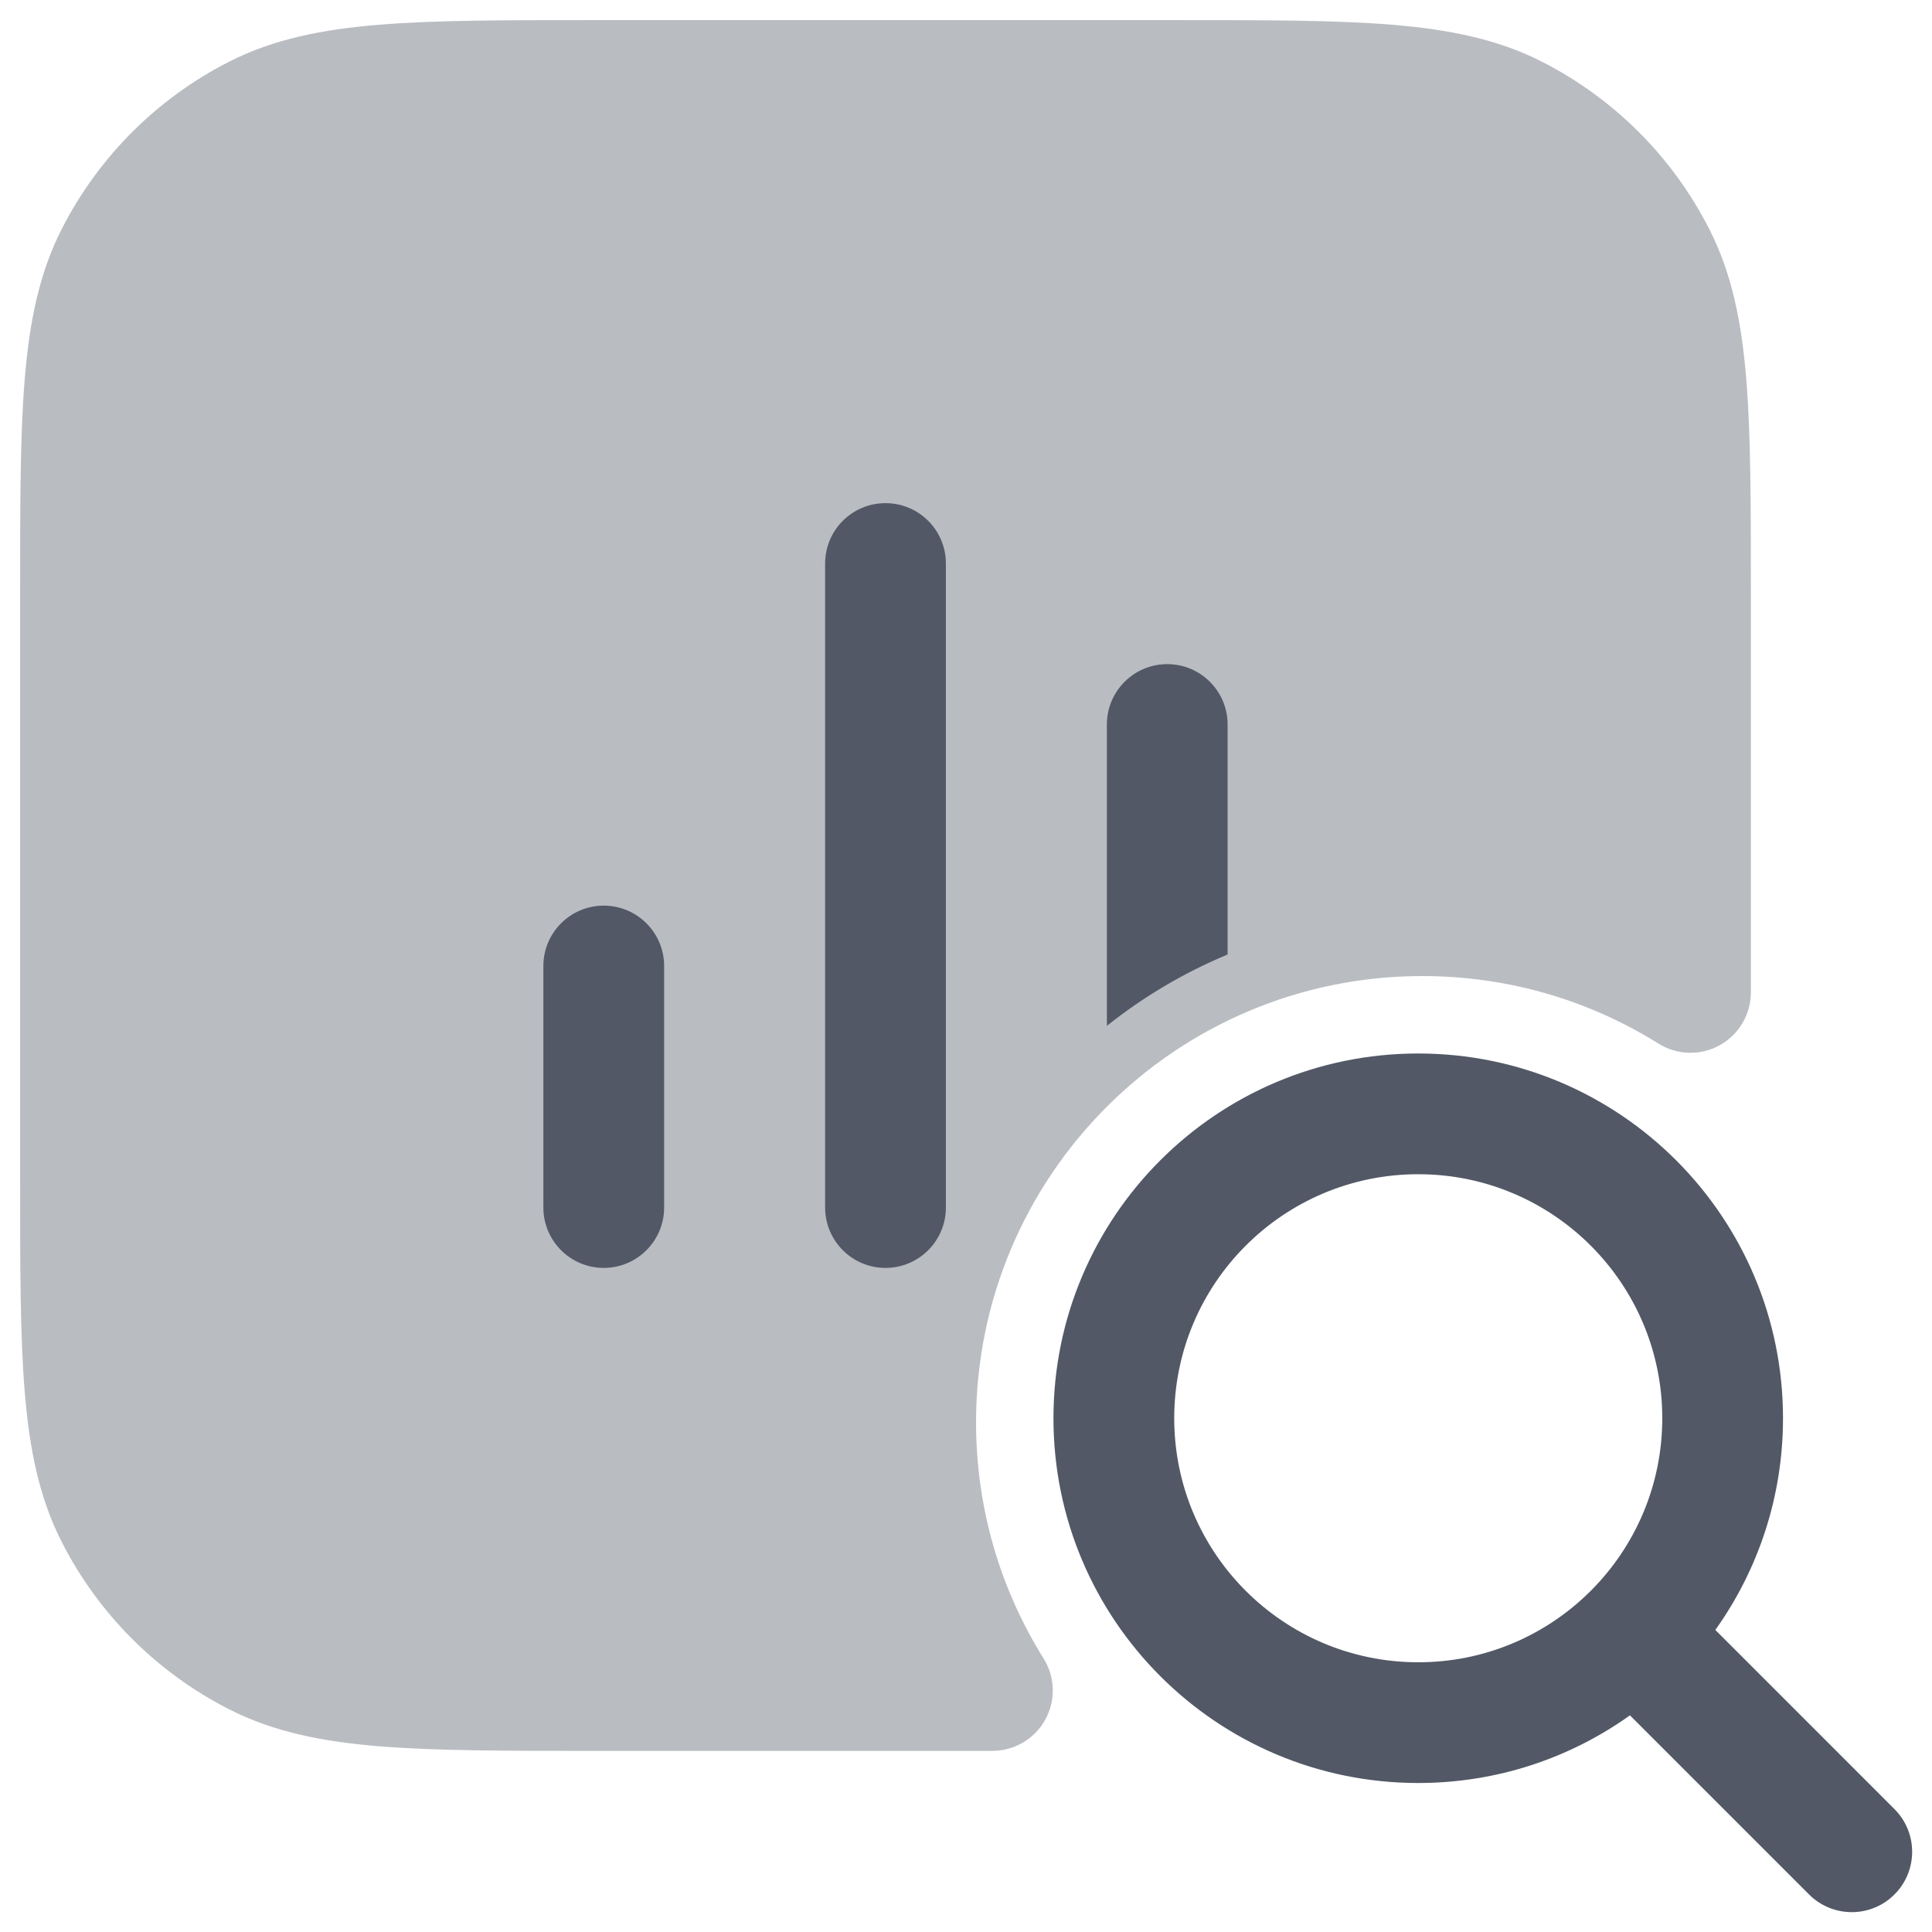 <svg width="49" height="49" viewBox="0 0 49 49" fill="none" xmlns="http://www.w3.org/2000/svg">
<g clip-path="url(#clip0_3_84)">
<path opacity="0.4" d="M29.876 0.51H15.041C12.811 0.51 11.044 0.51 9.62 0.627C8.163 0.746 6.931 0.994 5.806 1.567C3.981 2.497 2.497 3.981 1.567 5.806C0.994 6.931 0.746 8.163 0.627 9.62C0.51 11.044 0.51 12.811 0.51 15.041V29.876C0.51 32.105 0.51 33.873 0.627 35.297C0.746 36.753 0.994 37.986 1.567 39.111C2.497 40.936 3.981 42.419 5.806 43.349C6.931 43.923 8.163 44.171 9.62 44.29C11.044 44.406 12.811 44.406 15.041 44.406H25.169C25.726 44.406 26.239 44.104 26.509 43.617C26.779 43.13 26.763 42.535 26.468 42.063C25.383 40.327 24.755 38.276 24.755 36.074C24.755 29.823 29.823 24.755 36.074 24.755C38.276 24.755 40.327 25.383 42.063 26.468C42.535 26.763 43.13 26.779 43.617 26.509C44.104 26.239 44.406 25.726 44.406 25.169V15.041C44.406 12.811 44.406 11.044 44.29 9.62C44.171 8.163 43.923 6.931 43.349 5.806C42.419 3.981 40.936 2.497 39.111 1.567C37.986 0.994 36.753 0.746 35.297 0.627C33.873 0.51 32.105 0.51 29.876 0.51Z" fill="#525866"/>
<path d="M31.135 24.208V18.375C31.135 17.53 30.45 16.844 29.604 16.844C28.759 16.844 28.073 17.53 28.073 18.375L28.073 26.018C28.998 25.281 30.028 24.669 31.135 24.208Z" fill="#525866"/>
<path d="M20.927 30.625C20.927 31.471 21.613 32.157 22.458 32.157C23.304 32.157 23.99 31.471 23.99 30.625L23.99 14.292C23.99 13.446 23.304 12.761 22.458 12.761C21.613 12.761 20.927 13.446 20.927 14.292L20.927 30.625Z" fill="#525866"/>
<path d="M13.781 30.625C13.781 31.471 14.467 32.157 15.312 32.157C16.158 32.157 16.844 31.471 16.844 30.625L16.844 24.5C16.844 23.655 16.158 22.969 15.312 22.969C14.467 22.969 13.781 23.655 13.781 24.5V30.625Z" fill="#525866"/>
<path fill-rule="evenodd" clip-rule="evenodd" d="M26.718 35.97C26.718 30.861 30.86 26.719 35.97 26.719C41.079 26.719 45.221 30.861 45.221 35.97C45.221 37.972 44.585 39.825 43.505 41.339L48.048 45.883C48.646 46.48 48.646 47.45 48.048 48.048C47.45 48.646 46.48 48.646 45.882 48.048L41.339 43.505C39.825 44.586 37.972 45.221 35.97 45.221C30.86 45.221 26.718 41.08 26.718 35.97ZM35.97 29.781C32.552 29.781 29.781 32.552 29.781 35.97C29.781 39.388 32.552 42.159 35.97 42.159C39.388 42.159 42.159 39.388 42.159 35.97C42.159 32.552 39.388 29.781 35.97 29.781Z" fill="#525866"/>
</g>
<defs>
<clipPath id="clip0_3_84">
<rect width="49" height="49" fill="white"/>
</clipPath>
</defs>
</svg>
